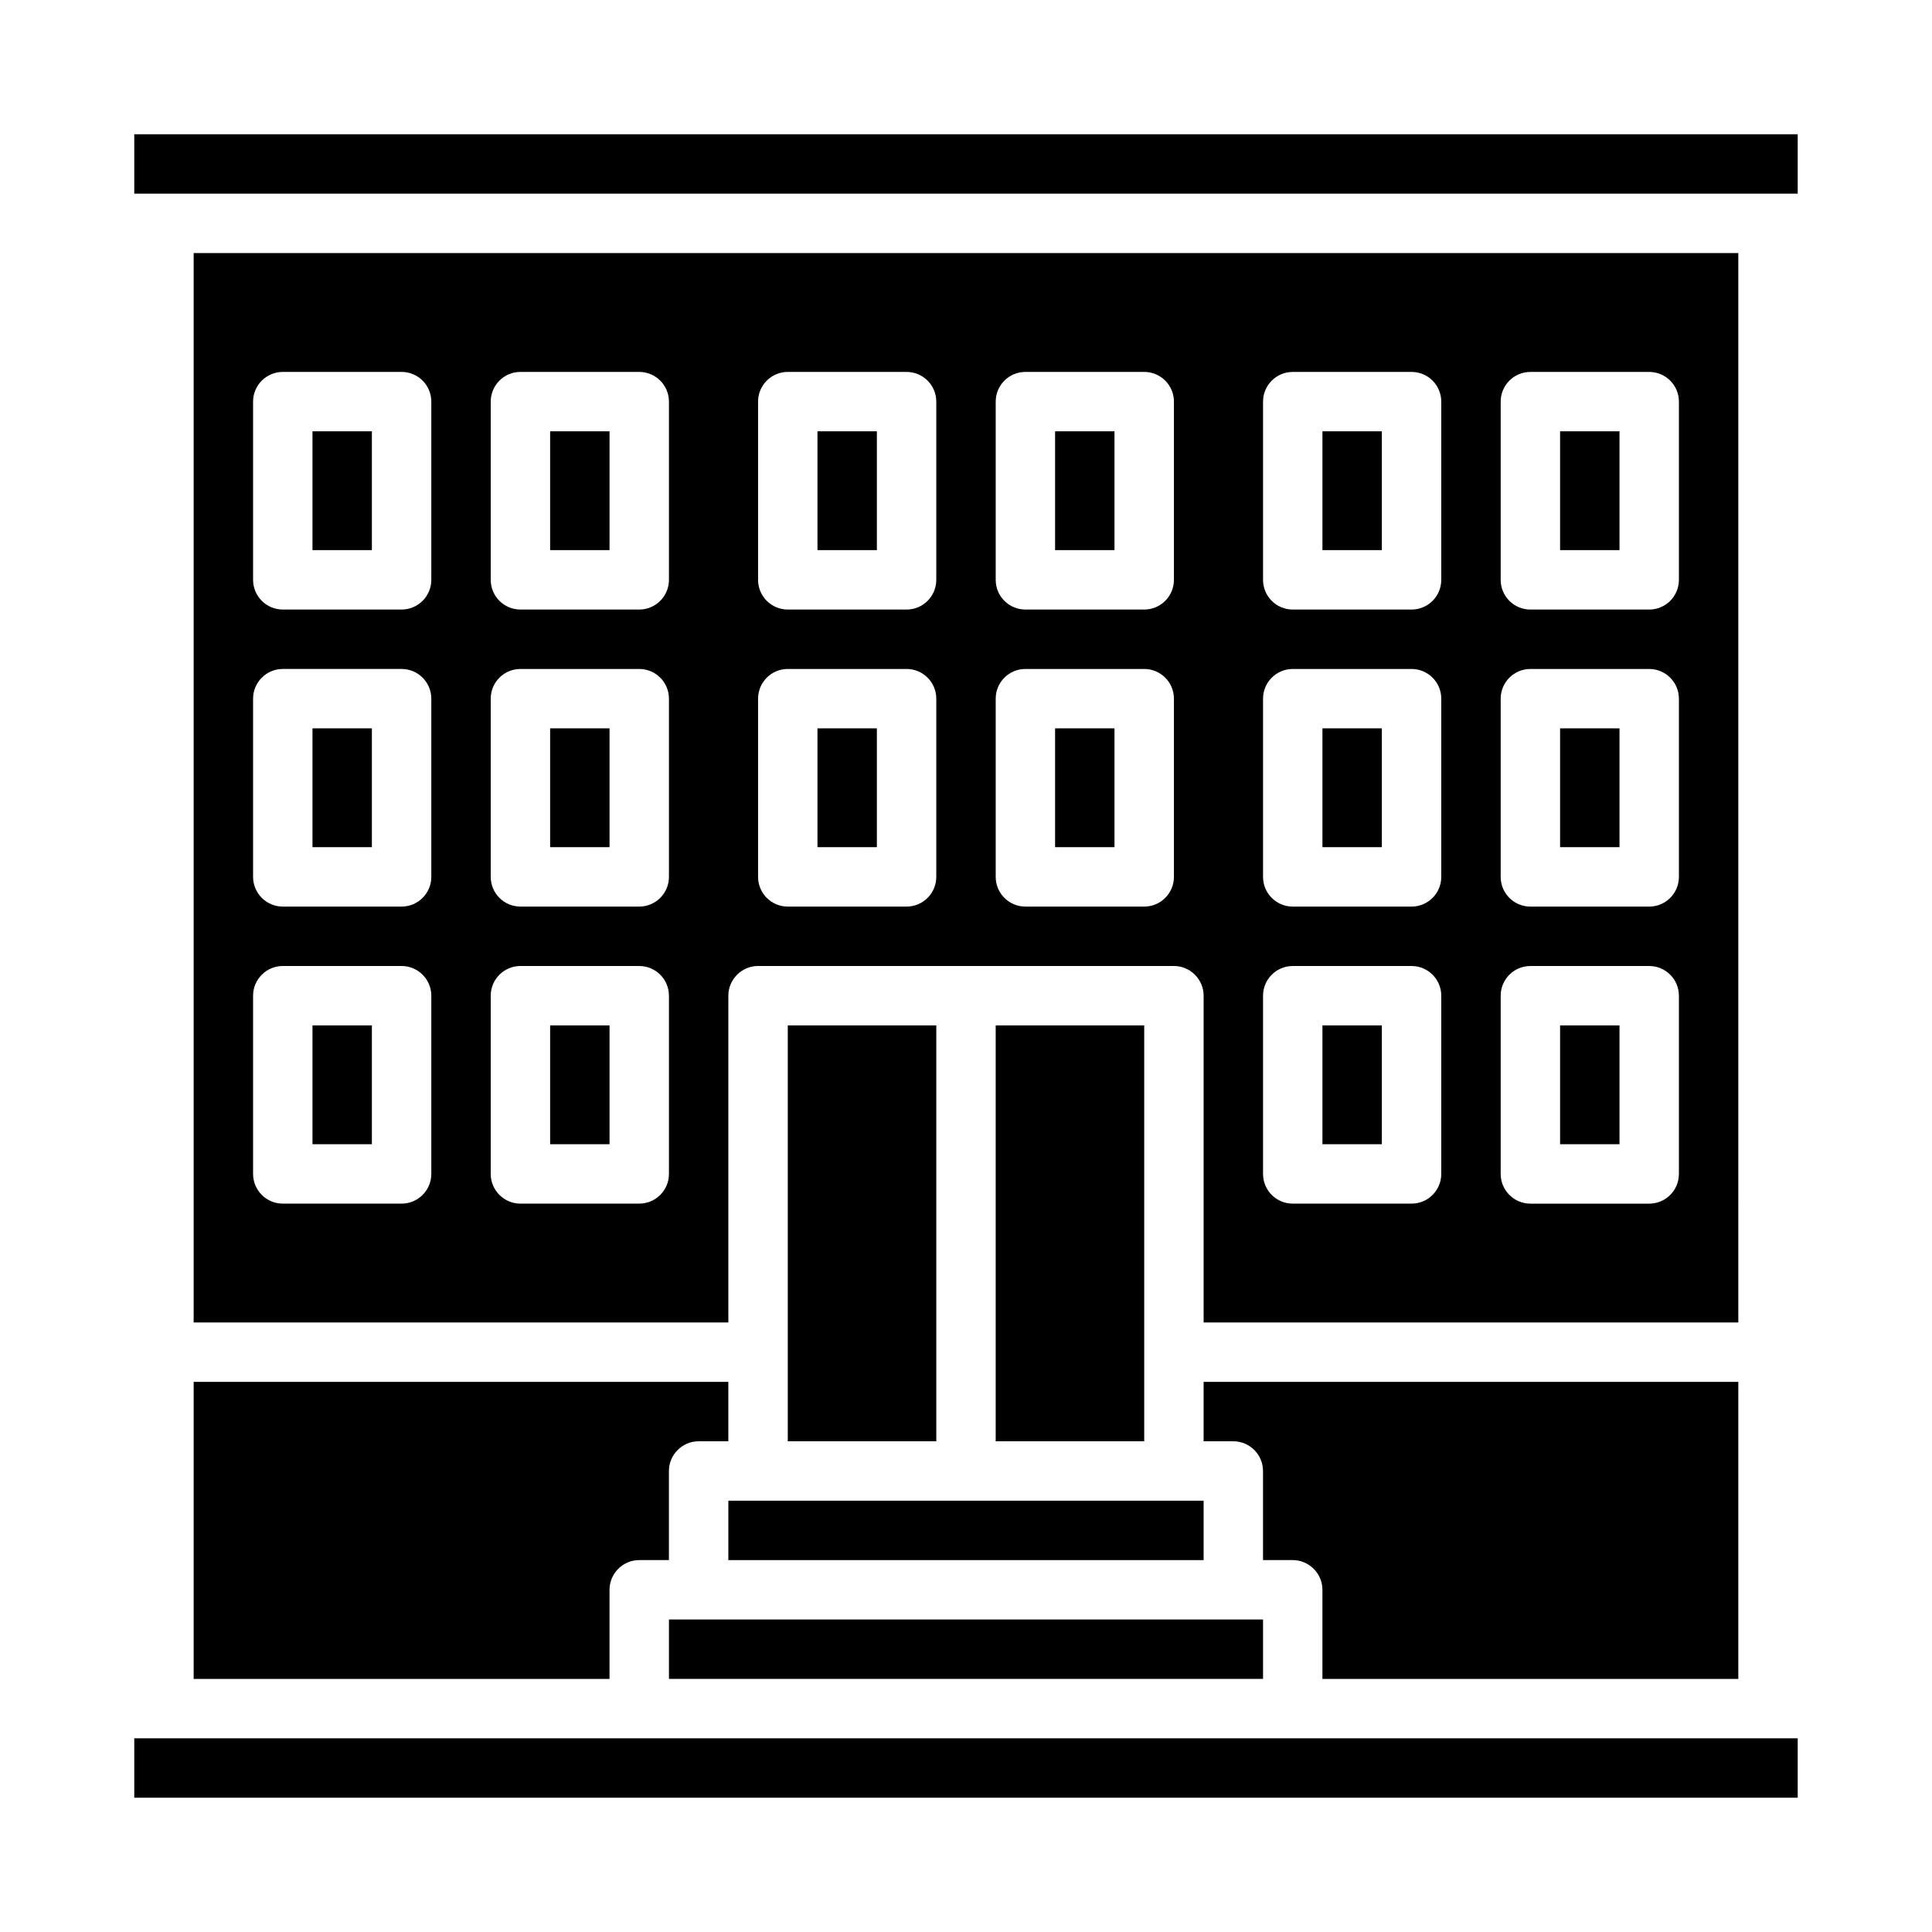 <?xml version="1.0" encoding="UTF-8"?>
<!-- Uploaded to: SVG Repo, www.svgrepo.com, Generator: SVG Repo Mixer Tools -->
<svg fill="#000000" width="800px" height="800px" version="1.1" viewBox="144 144 512 512" xmlns="http://www.w3.org/2000/svg">
 <g>
  <path d="m321.28 573.18h157.44v15.742h-157.44z"/>
  <path d="m423.61 337.02h15.742v31.488h-15.742z"/>
  <path d="m195.32 588.93h110.21v-23.617c0-4.328 3.543-7.871 7.871-7.871h7.871v-23.617c0-4.328 3.543-7.871 7.871-7.871h7.871v-15.742h-141.69z"/>
  <path d="m407.87 415.74h39.359v110.21h-39.359z"/>
  <path d="m423.61 258.3h15.742v31.488h-15.742z"/>
  <path d="m360.64 258.3h15.742v31.488h-15.742z"/>
  <path d="m289.79 337.02h15.742v31.488h-15.742z"/>
  <path d="m226.81 415.74h15.742v31.488h-15.742z"/>
  <path d="m226.81 258.3h15.742v31.488h-15.742z"/>
  <path d="m226.81 337.02h15.742v31.488h-15.742z"/>
  <path d="m494.46 415.74h15.742v31.488h-15.742z"/>
  <path d="m360.64 337.02h15.742v31.488h-15.742z"/>
  <path d="m289.79 258.3h15.742v31.488h-15.742z"/>
  <path d="m494.46 258.3h15.742v31.488h-15.742z"/>
  <path d="m557.44 258.3h15.742v31.488h-15.742z"/>
  <path d="m557.44 337.02h15.742v31.488h-15.742z"/>
  <path d="m604.67 588.93v-78.719h-141.7v15.742h7.871c4.328 0 7.871 3.543 7.871 7.871v23.617h7.871c4.328 0 7.871 3.543 7.871 7.871v23.617z"/>
  <path d="m179.58 179.58h440.83v15.742h-440.83z"/>
  <path d="m604.67 211.07h-409.35v283.39h141.7v-86.594c0-4.328 3.543-7.871 7.871-7.871h110.21c4.328 0 7.871 3.543 7.871 7.871v86.594h141.7zm-346.37 244.03c0 4.344-3.527 7.871-7.871 7.871h-31.488c-4.344 0-7.871-3.527-7.871-7.871v-47.23c0-4.344 3.527-7.871 7.871-7.871h31.488c4.344 0 7.871 3.527 7.871 7.871zm0-78.719c0 4.344-3.527 7.871-7.871 7.871h-31.488c-4.344 0-7.871-3.527-7.871-7.871v-47.23c0-4.344 3.527-7.871 7.871-7.871h31.488c4.344 0 7.871 3.527 7.871 7.871zm0-78.719c0 4.344-3.527 7.871-7.871 7.871h-31.488c-4.344 0-7.871-3.527-7.871-7.871v-47.23c0-4.344 3.527-7.871 7.871-7.871h31.488c4.344 0 7.871 3.527 7.871 7.871zm62.977 157.44c0 4.344-3.527 7.871-7.871 7.871h-31.488c-4.344 0-7.871-3.527-7.871-7.871v-47.23c0-4.344 3.527-7.871 7.871-7.871h31.488c4.344 0 7.871 3.527 7.871 7.871zm0-78.719c0 4.344-3.527 7.871-7.871 7.871h-31.488c-4.344 0-7.871-3.527-7.871-7.871v-47.23c0-4.344 3.527-7.871 7.871-7.871h31.488c4.344 0 7.871 3.527 7.871 7.871zm0-78.719c0 4.344-3.527 7.871-7.871 7.871h-31.488c-4.344 0-7.871-3.527-7.871-7.871v-47.23c0-4.344 3.527-7.871 7.871-7.871h31.488c4.344 0 7.871 3.527 7.871 7.871zm70.848 78.719c0 4.344-3.527 7.871-7.871 7.871h-31.488c-4.344 0-7.871-3.527-7.871-7.871v-47.23c0-4.344 3.527-7.871 7.871-7.871h31.488c4.344 0 7.871 3.527 7.871 7.871zm0-78.719c0 4.344-3.527 7.871-7.871 7.871h-31.488c-4.344 0-7.871-3.527-7.871-7.871v-47.23c0-4.344 3.527-7.871 7.871-7.871h31.488c4.344 0 7.871 3.527 7.871 7.871zm62.977 78.719c0 4.344-3.519 7.871-7.871 7.871h-31.488c-4.352 0-7.871-3.527-7.871-7.871v-47.23c0-4.344 3.519-7.871 7.871-7.871h31.488c4.352 0 7.871 3.527 7.871 7.871zm0-78.719c0 4.344-3.519 7.871-7.871 7.871h-31.488c-4.352 0-7.871-3.527-7.871-7.871v-47.23c0-4.344 3.519-7.871 7.871-7.871h31.488c4.352 0 7.871 3.527 7.871 7.871zm70.848 157.44c0 4.344-3.519 7.871-7.871 7.871h-31.488c-4.352 0-7.871-3.527-7.871-7.871v-47.23c0-4.344 3.519-7.871 7.871-7.871h31.488c4.352 0 7.871 3.527 7.871 7.871zm0-78.719c0 4.344-3.519 7.871-7.871 7.871h-31.488c-4.352 0-7.871-3.527-7.871-7.871v-47.23c0-4.344 3.519-7.871 7.871-7.871h31.488c4.352 0 7.871 3.527 7.871 7.871zm0-78.719c0 4.344-3.519 7.871-7.871 7.871h-31.488c-4.352 0-7.871-3.527-7.871-7.871v-47.23c0-4.344 3.519-7.871 7.871-7.871h31.488c4.352 0 7.871 3.527 7.871 7.871zm62.977 157.44c0 4.344-3.519 7.871-7.871 7.871h-31.488c-4.352 0-7.871-3.527-7.871-7.871v-47.23c0-4.344 3.519-7.871 7.871-7.871h31.488c4.352 0 7.871 3.527 7.871 7.871zm0-78.719c0 4.344-3.519 7.871-7.871 7.871h-31.488c-4.352 0-7.871-3.527-7.871-7.871v-47.23c0-4.344 3.519-7.871 7.871-7.871h31.488c4.352 0 7.871 3.527 7.871 7.871zm0-78.719c0 4.344-3.519 7.871-7.871 7.871h-31.488c-4.352 0-7.871-3.527-7.871-7.871v-47.23c0-4.344 3.519-7.871 7.871-7.871h31.488c4.352 0 7.871 3.527 7.871 7.871z"/>
  <path d="m179.58 604.67h440.83v15.742h-440.83z"/>
  <path d="m557.44 415.74h15.742v31.488h-15.742z"/>
  <path d="m289.79 415.74h15.742v31.488h-15.742z"/>
  <path d="m352.77 415.74h39.359v110.21h-39.359z"/>
  <path d="m494.46 337.02h15.742v31.488h-15.742z"/>
  <path d="m337.02 541.7h125.95v15.742h-125.95z"/>
 </g>
</svg>